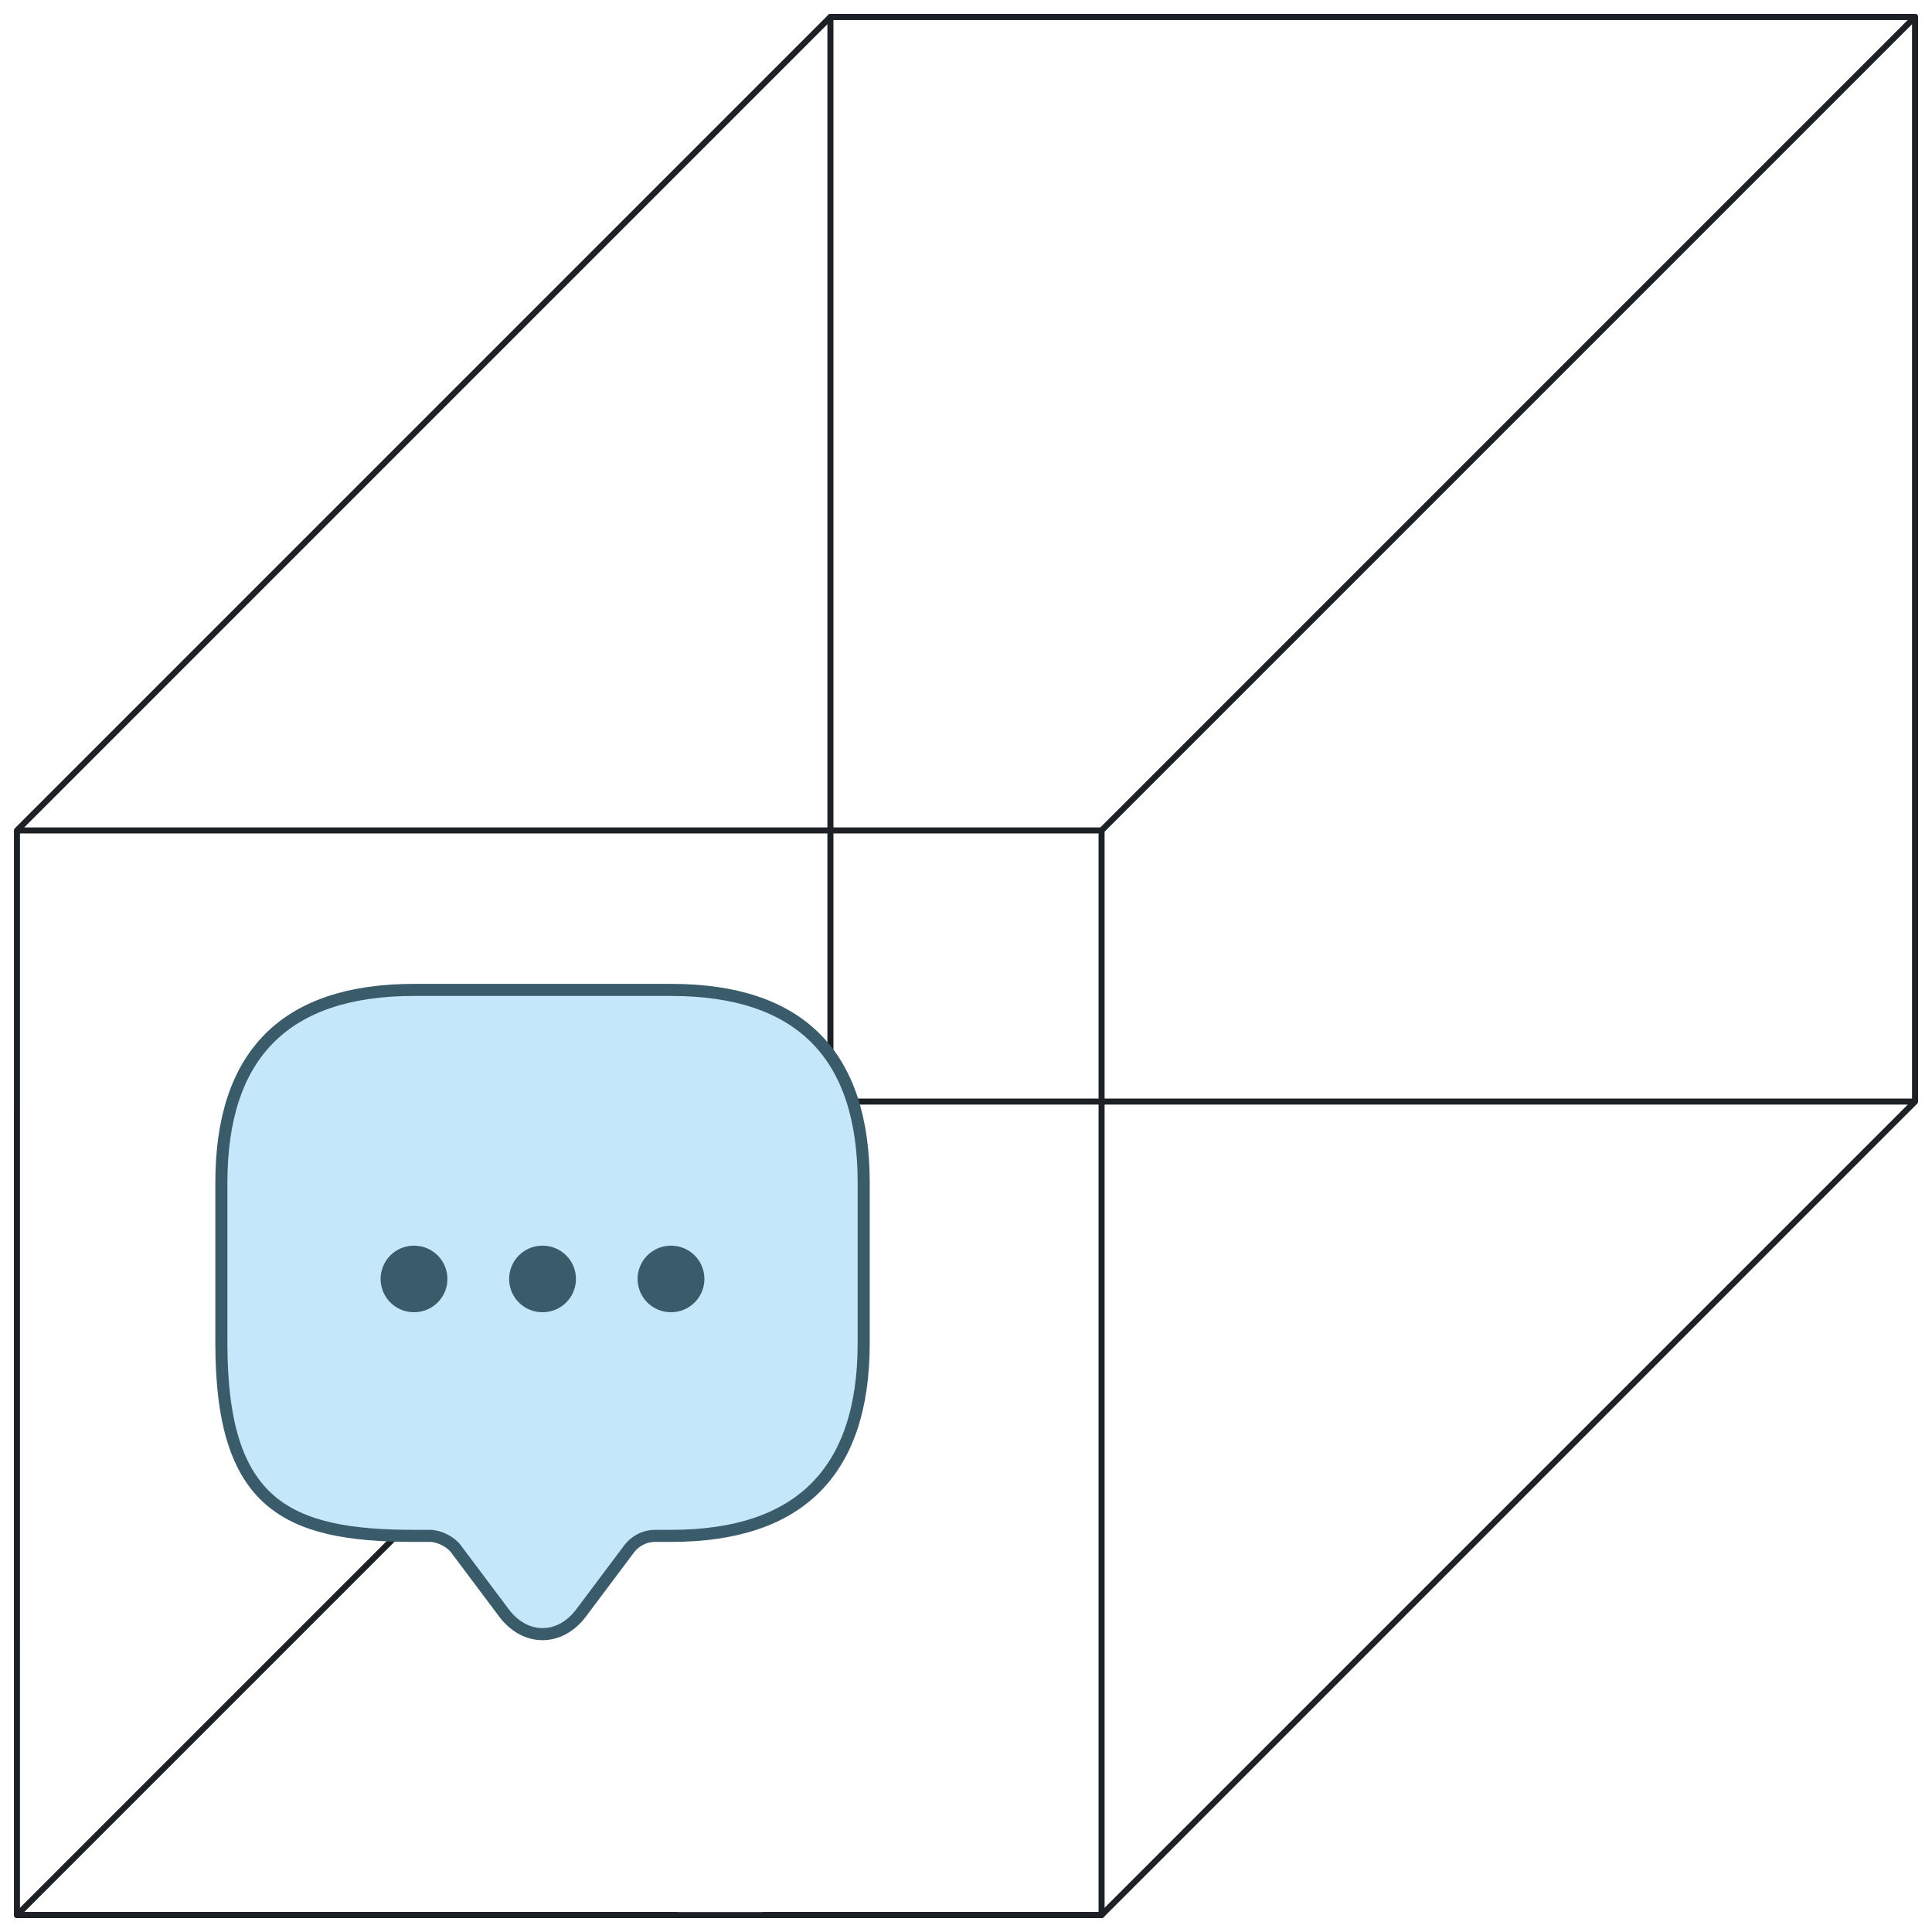 <svg xmlns="http://www.w3.org/2000/svg" width="480" height="480" viewBox="0 0 480 480" fill="none">
  <path stroke="#1D2126" stroke-linejoin="round" stroke-width="1.5" vector-effect="non-scaling-stroke" d="M168.421 475.789H4.211l202.105-202.105m0 0h269.473L273.684 475.789h-84.21m16.842-202.105H475.79V4.21H206.316v269.474Z"/>
  <path stroke="#1D2126" stroke-linejoin="round" stroke-width="1.5" vector-effect="non-scaling-stroke" d="M88.423 206.316H4.213m0 0L206.317 4.21H475.79L273.686 206.316H4.213Zm0 0L4.21 475.79h269.474V206.316h-164.21"/>
  <path fill="#C4E8F9" fill-rule="evenodd" stroke="#3A5B6A" stroke-width="3" d="M102.874 381.584h3.99c2.154 0 5.106 1.436 6.383 3.192l11.969 15.958c5.266 7.021 13.883 7.021 19.149 0l11.969-15.958c1.516-1.995 3.91-3.192 6.383-3.192h3.99c31.916 0 47.874-15.958 47.874-47.874v-39.896c0-31.916-15.958-47.874-47.874-47.874h-63.833C70.958 245.94 55 261.898 55 293.814v39.896c0 39.895 15.958 47.874 47.874 47.874Z" clip-rule="evenodd"/>
  <path fill="#3A5B6A" fill-rule="evenodd" d="M94.564 317.752a8.26 8.26 0 0 1 8.261-8.261h.071a8.26 8.26 0 1 1 0 16.522h-.071a8.261 8.261 0 0 1-8.26-8.261Zm31.933 0a8.26 8.26 0 0 1 8.261-8.261h.07a8.26 8.26 0 1 1 0 16.522h-.07a8.26 8.26 0 0 1-8.261-8.261Zm31.916 0a8.26 8.26 0 0 1 8.261-8.261h.07a8.26 8.26 0 1 1 0 16.522h-.07a8.262 8.262 0 0 1-8.261-8.261Z" clip-rule="evenodd"/>
</svg>